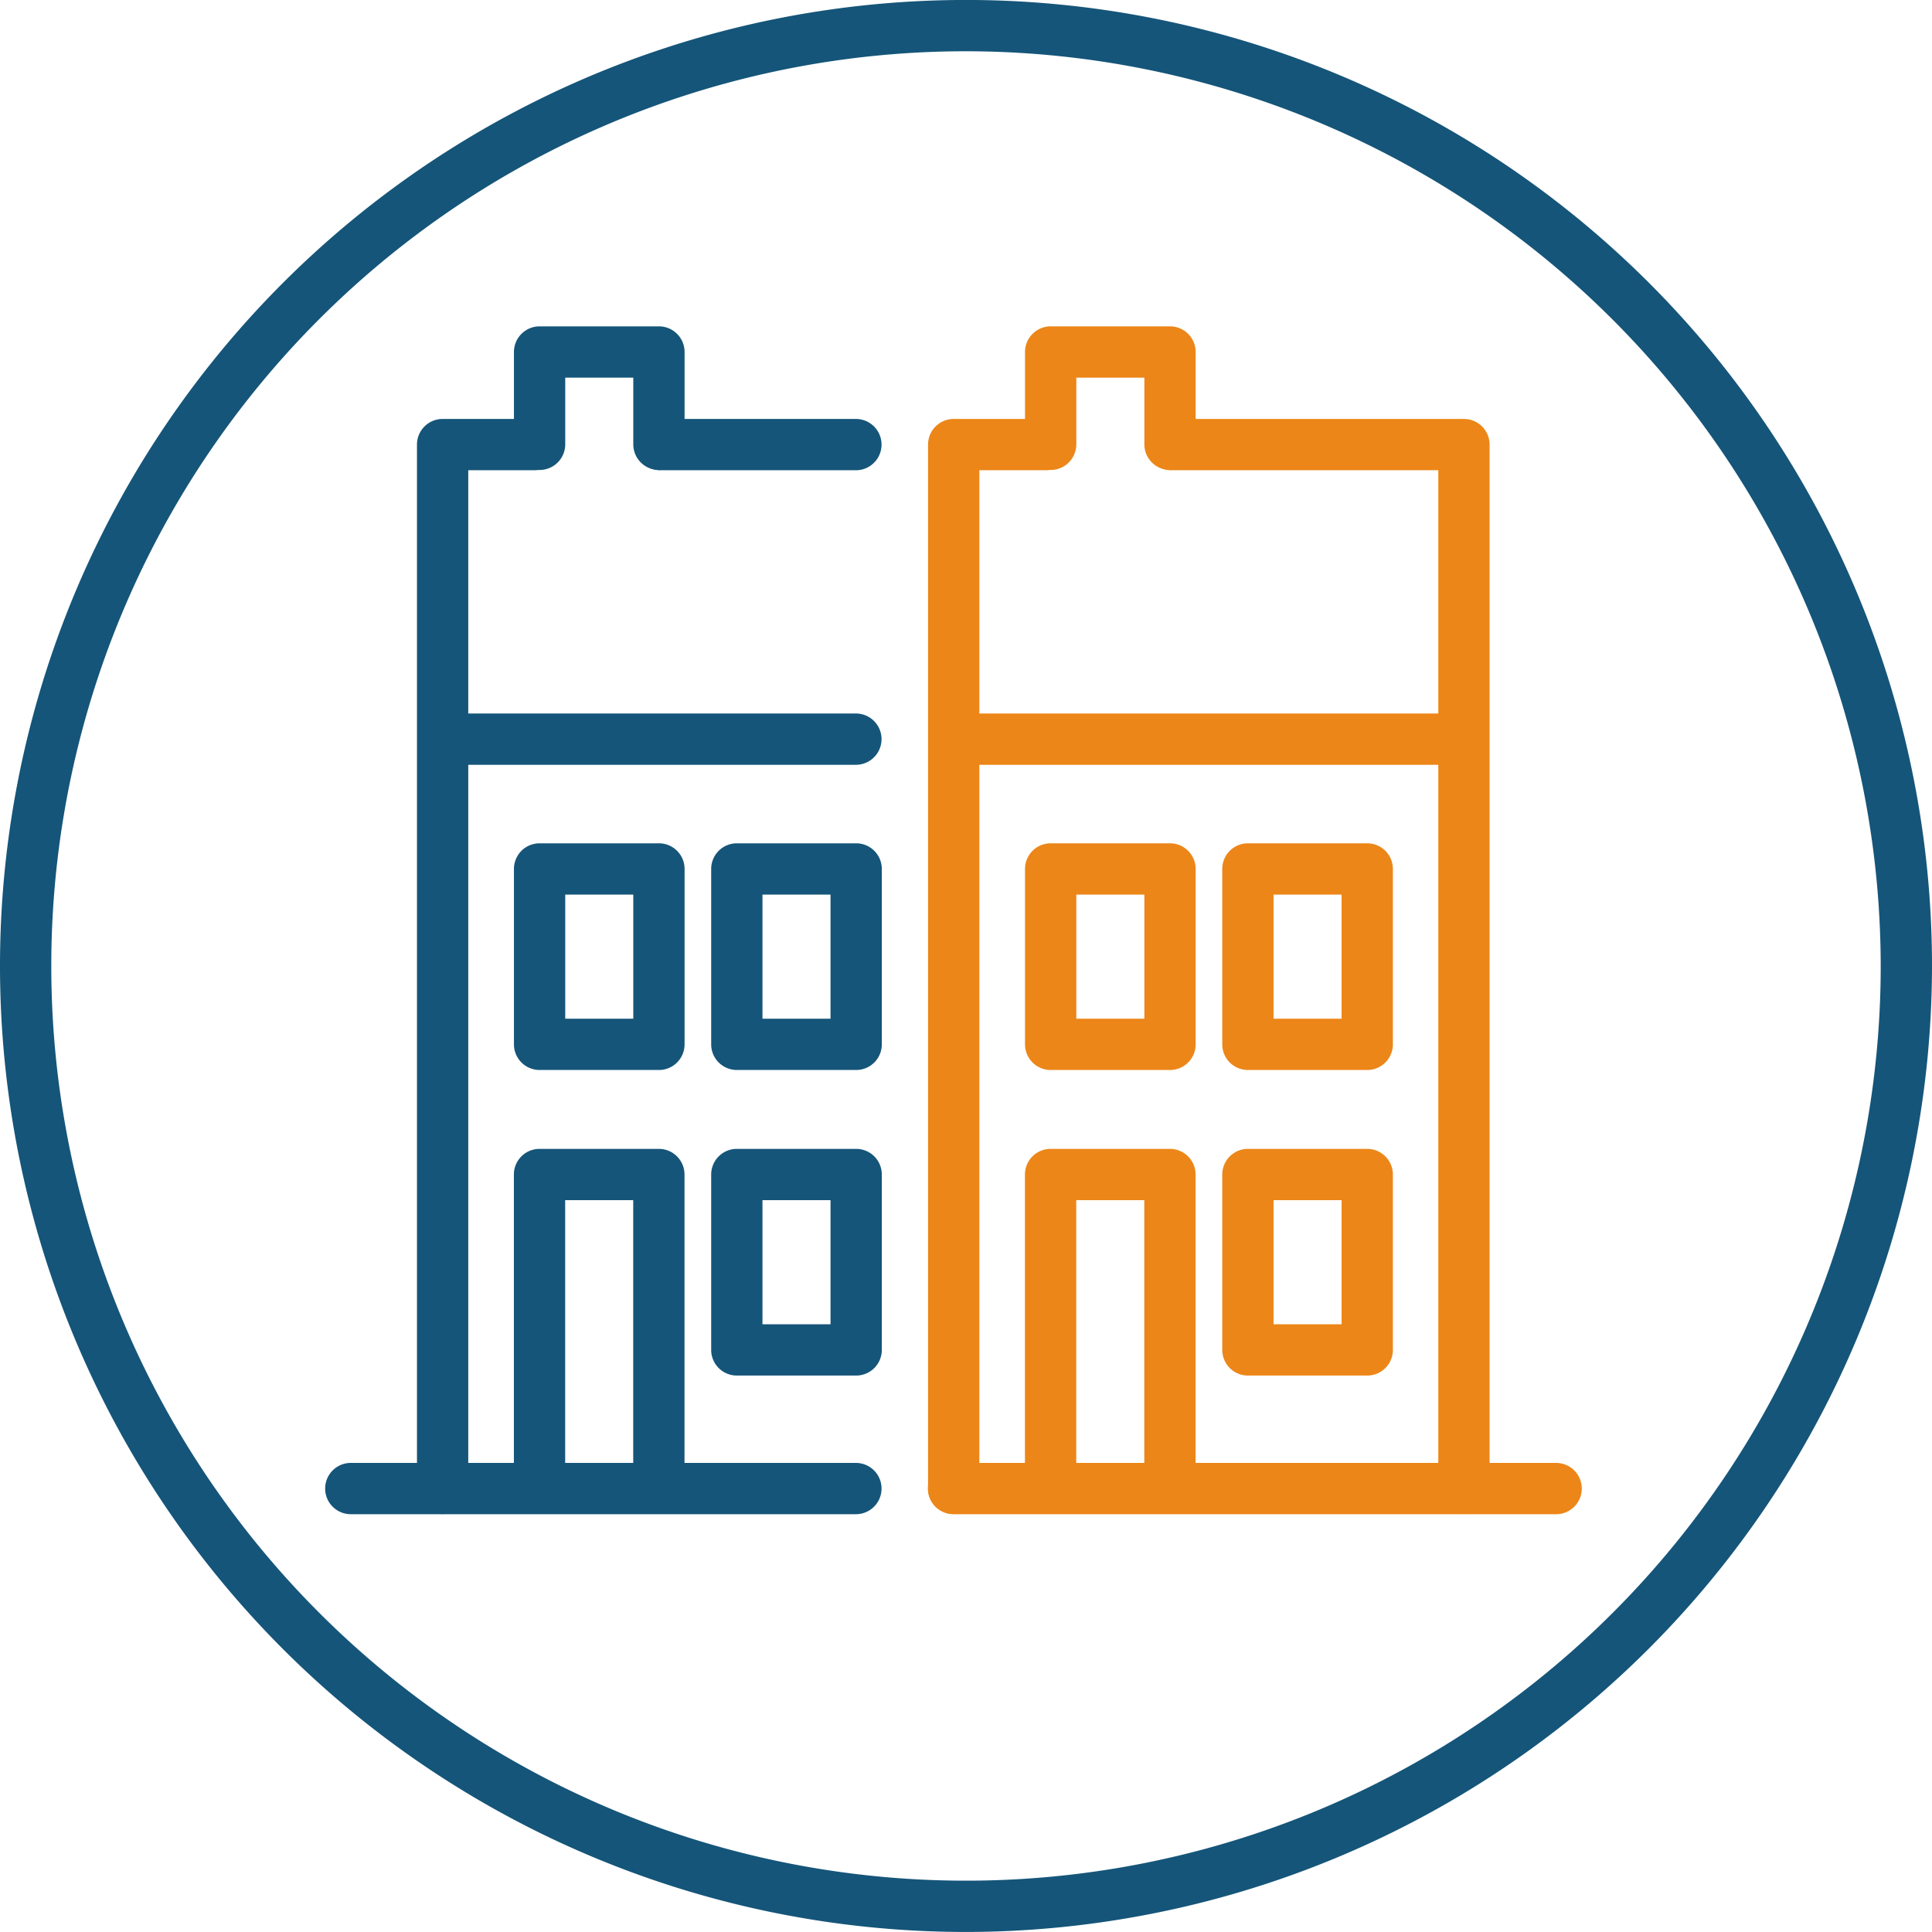 <svg id="f67ea6a0-2f1d-4797-9b2d-17c85084a683" data-name="Ebene 1" xmlns="http://www.w3.org/2000/svg" viewBox="0 0 56.5 56.5"><g id="ad0d512a-0dcf-4ad0-82bd-a176df6ac1f6" data-name="Gruppe 9933"><path d="M28.25,56.499A28.25,28.25,0,1,1,56.5,28.249,28.282,28.282,0,0,1,28.25,56.499Zm0-55A26.75,26.75,0,1,0,55,28.249,26.78,26.78,0,0,0,28.25,1.499Z" fill="#155579"/><path d="M25.03,44.282h-14.771a.75.75,0,1,1,0-1.5h14.771a.75.75,0,1,1,0,1.5Z" fill="#155579"/><path d="M12.944,44.276a.75.75,0,0,1-.75-.75V13.002a.75.75,0,0,1,.75-.75h2.686a.75.75,0,0,1,0,1.5h-1.936V43.526A.75.75,0,0,1,12.944,44.276Z" fill="#155579"/><path d="M25.03,13.752H19.318a.75.75,0,0,1,0-1.5h5.712a.75.75,0,0,1,0,1.5Z" fill="#155579"/><path d="M25.038,40.227H21.548a.75.75,0,0,1-.75-.75V34.348a.75.75,0,0,1,.75-.75h3.49a.75.75,0,0,1,.75.75v5.129A.75.75,0,0,1,25.038,40.227Zm-2.74-1.5h1.99V35.098H22.298Z" fill="#155579"/><path d="M19.27,31.291H15.78a.75.75,0,0,1-.75-.75V25.412a.75.75,0,0,1,.75-.75H19.27a.75.75,0,0,1,.75.75v5.129A.75.75,0,0,1,19.27,31.291Zm-2.74-1.5H18.52V26.162H16.53Z" fill="#155579"/><path d="M19.27,13.744a.75.75,0,0,1-.75-.75V11.044H16.53V12.994a.75.75,0,1,1-1.5,0V10.294a.75.75,0,0,1,.75-.75H19.27a.75.75,0,0,1,.75.75V12.994A.75.75,0,0,1,19.27,13.744Z" fill="#155579"/><path d="M25.038,31.291H21.548a.75.75,0,0,1-.75-.75V25.412a.75.75,0,0,1,.75-.75h3.49a.75.75,0,0,1,.75.75v5.129A.75.75,0,0,1,25.038,31.291Zm-2.74-1.5h1.99V26.162H22.298Z" fill="#155579"/><path d="M19.268,44.108a.75.75,0,0,1-.75-.75V35.098H16.528v8.26a.75.75,0,1,1-1.5,0V34.348a.75.75,0,0,1,.75-.75h3.49a.75.75,0,0,1,.75.75v9.01A.75.75,0,0,1,19.268,44.108Z" fill="#155579"/><path d="M25.03,22.366H13.109a.75.75,0,1,1,0-1.5h11.921a.75.75,0,0,1,0,1.5Z" fill="#155579"/><g id="f996e5c4-248d-4d7b-819b-a30d2d83b354" data-name="Gruppe 9611"><path d="M45.508,44.282H27.886a.75.75,0,0,1,0-1.5H45.508a.75.75,0,0,1,0,1.5Z" fill="#ec8618"/><path d="M27.89,44.276a.75.75,0,0,1-.75-.75V13.002a.75.75,0,0,1,.75-.75h2.686a.75.75,0,0,1,0,1.5h-1.936V43.526A.75.75,0,0,1,27.89,44.276Z" fill="#ec8618"/><path d="M42.812,44.276a.75.75,0,0,1-.75-.75V13.752H34.264a.75.75,0,0,1,0-1.5h8.548a.75.75,0,0,1,.75.75V43.526A.75.75,0,0,1,42.812,44.276Z" fill="#ec8618"/><path d="M39.984,40.227H36.494a.75.75,0,0,1-.75-.75V34.348a.75.75,0,0,1,.75-.75h3.49a.75.75,0,0,1,.75.75v5.129A.75.75,0,0,1,39.984,40.227Zm-2.74-1.5h1.99V35.098H37.244Z" fill="#ec8618"/><path d="M34.216,31.291H30.726a.75.75,0,0,1-.75-.75V25.412a.75.75,0,0,1,.75-.75h3.49a.75.75,0,0,1,.75.75v5.129A.75.75,0,0,1,34.216,31.291Zm-2.74-1.5h1.99V26.162H31.476Z" fill="#ec8618"/><path d="M34.216,13.744a.75.75,0,0,1-.75-.75V11.044H31.476V12.994a.75.75,0,0,1-1.5,0V10.294a.75.75,0,0,1,.75-.75h3.49a.75.75,0,0,1,.75.75V12.994A.75.75,0,0,1,34.216,13.744Z" fill="#ec8618"/><path d="M39.984,31.291H36.494a.75.75,0,0,1-.75-.75V25.412a.75.75,0,0,1,.75-.75h3.49a.75.75,0,0,1,.75.75v5.129A.75.75,0,0,1,39.984,31.291Zm-2.74-1.5h1.99V26.162H37.244Z" fill="#ec8618"/><path d="M34.214,44.052a.75.75,0,0,1-.75-.75V35.098H31.474v8.204a.75.75,0,0,1-1.5,0V34.348a.75.75,0,0,1,.75-.75h3.49a.75.75,0,0,1,.75.75v8.954A.75.75,0,0,1,34.214,44.052Z" fill="#ec8618"/><path d="M42.533,22.366H28.056a.75.75,0,0,1,0-1.5H42.533a.75.75,0,0,1,0,1.5Z" fill="#ec8618"/></g></g></svg>